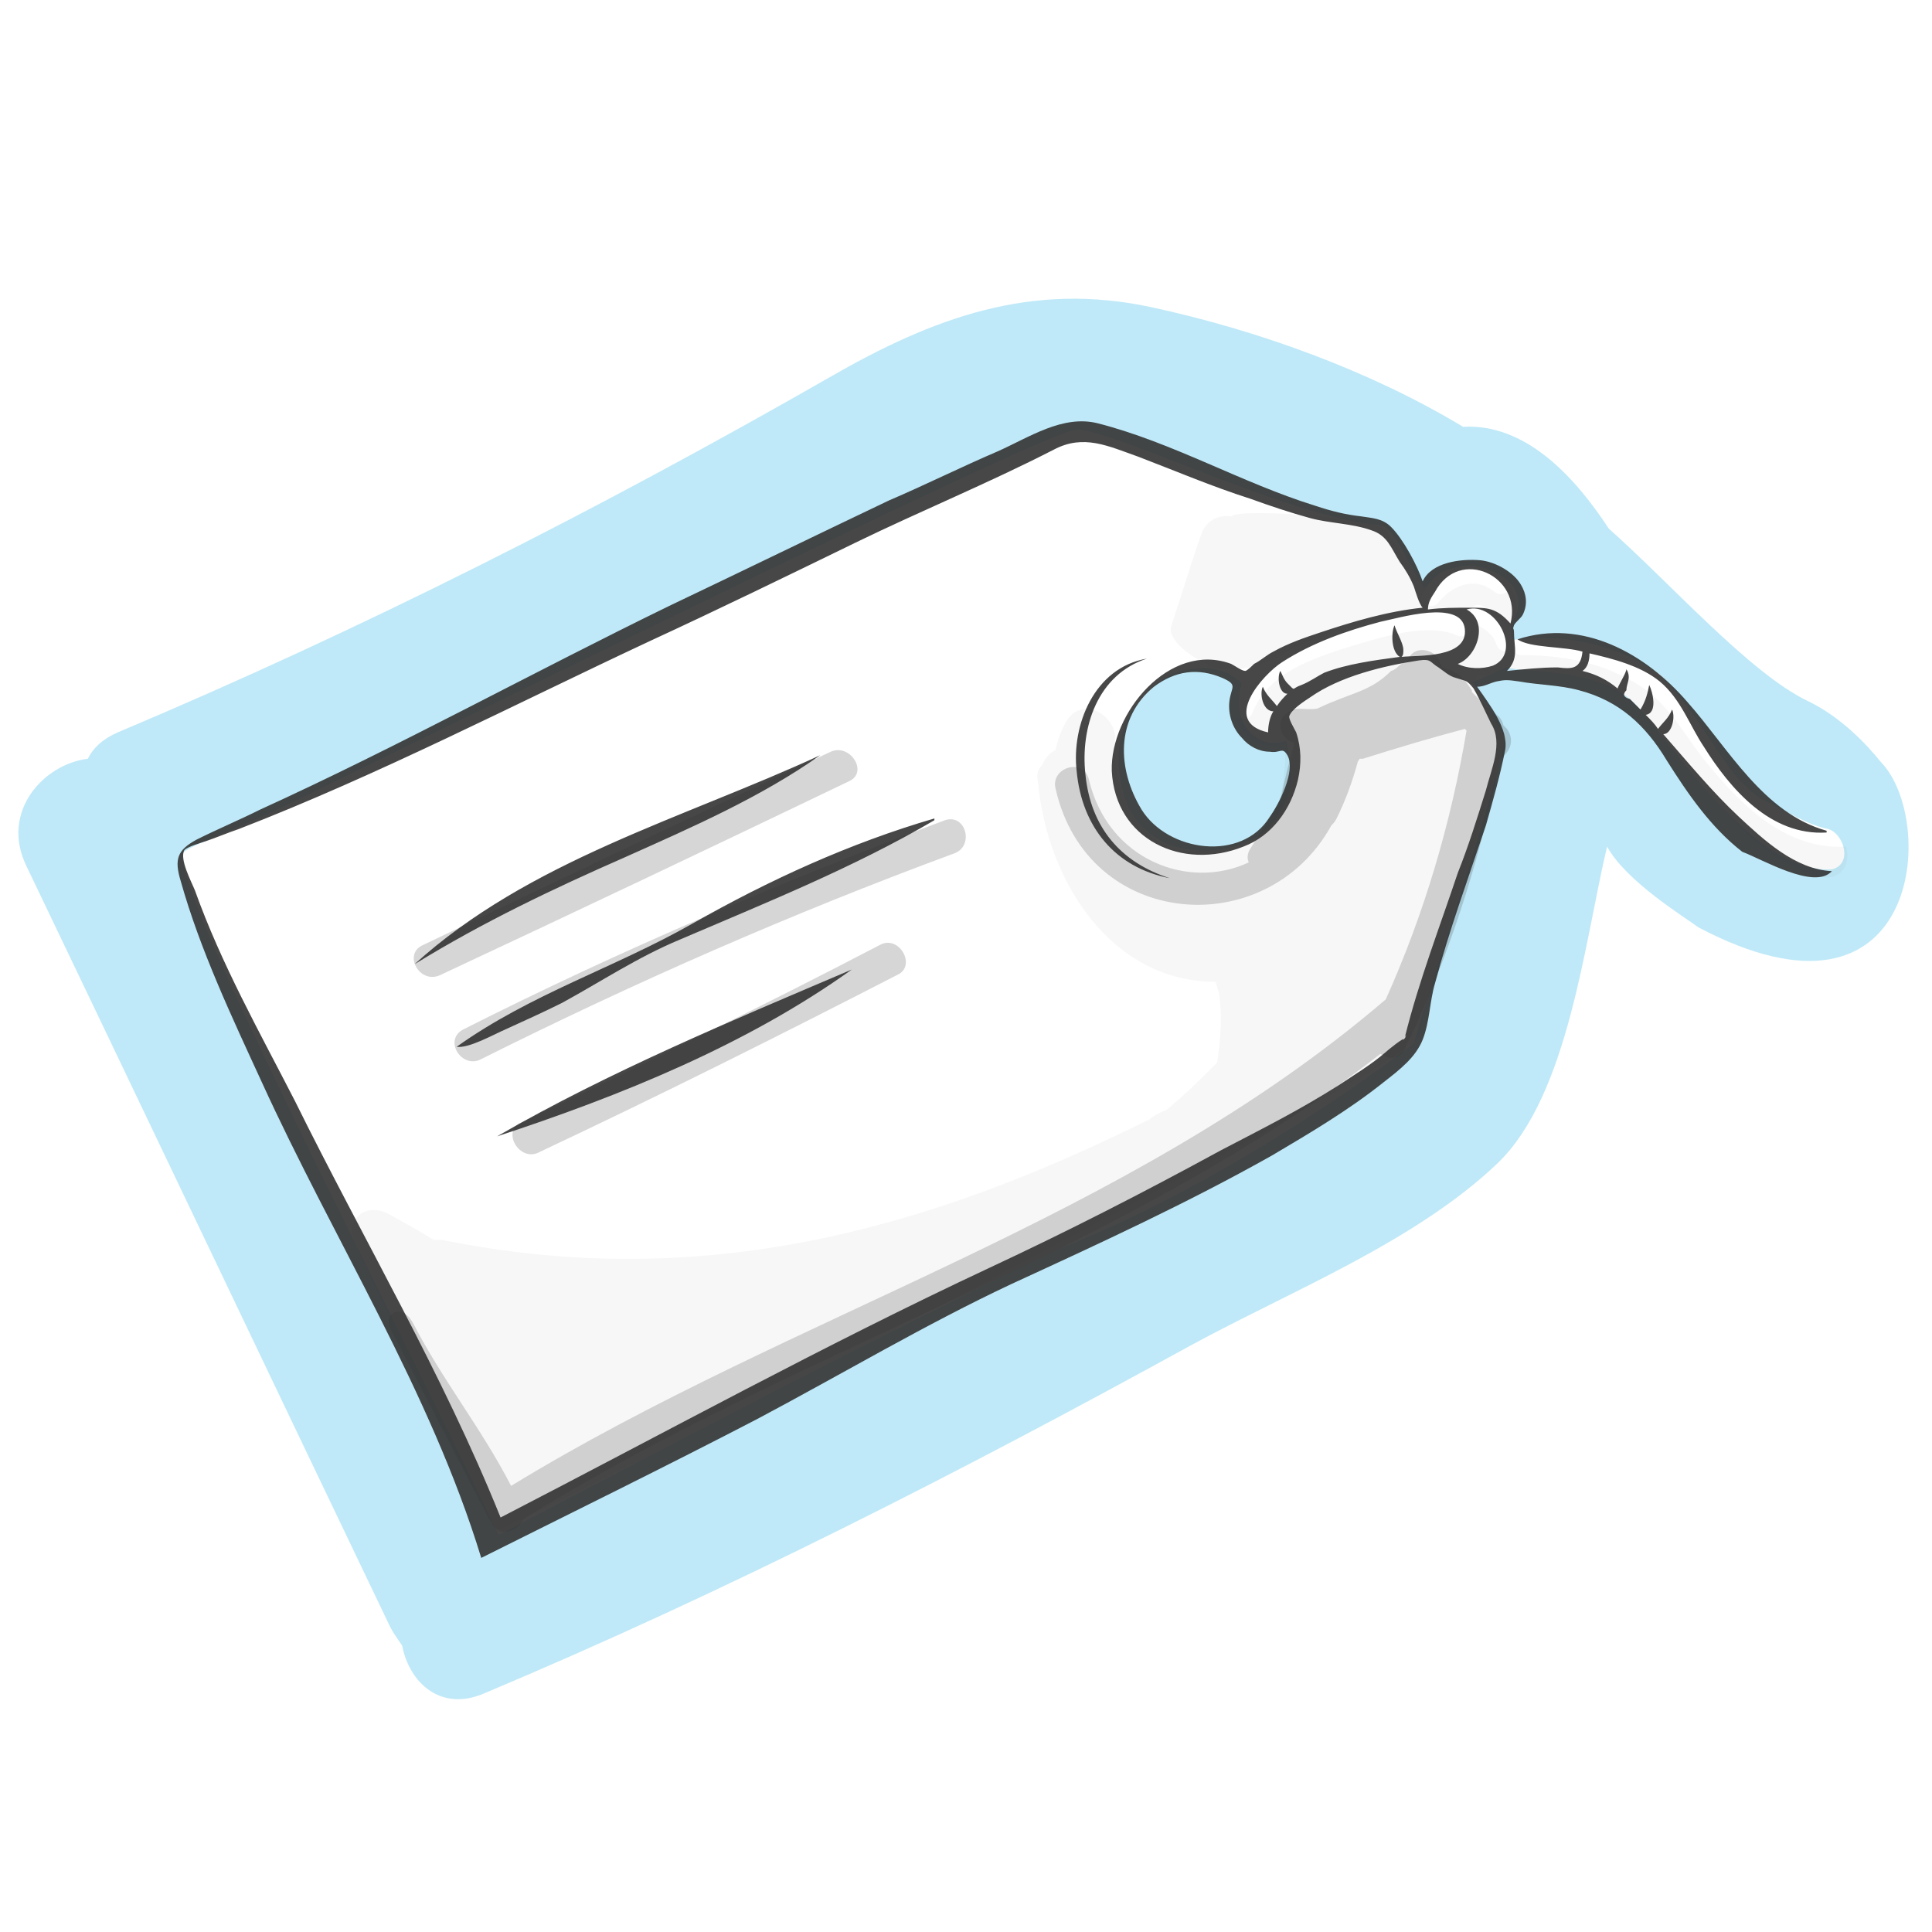 <svg width="110" height="110" xmlns="http://www.w3.org/2000/svg" viewBox="0 0 110 110">
    <path class="uk-text-primary" fill="#02a9e6" opacity=".25" d="M107.1 43.4c-.8-1-2.3-2.6-4.2-3.5-3.3-1.6-7.8-6.7-11.3-9.8-1.9-2.9-4.7-6-8.3-5.8-5.3-3.2-11.7-5.5-17.7-6.8-6.9-1.5-12.5.6-18.4 4C34.1 29 20.7 35.8 6.7 41.7c-.9.4-1.4.9-1.7 1.5-2.5.3-5 3-3.5 6.1 6.9 14.4 13.8 28.9 20.7 43.3.2.4.5.8.7 1.1.4 2.1 2.2 3.8 4.7 2.7 13.8-5.8 27.1-12.6 40.2-19.8 5.7-3.1 12.8-5.9 17.5-10.4 4-3.9 4.9-12.5 6.2-18 1.1 2 4.4 4 5.2 4.6 12.7 6.7 13.6-6.1 10.4-9.4zm-23.3-4.6c.8 1.1 1.3 2.4 1.9 3.2-1.3 5.5-3.1 10.3-5.2 17.4-5.1 3.9-13 8.9-20.2 11.7C49 76.6 39.6 81.5 28.4 87.4c-6.1-12.8-18.4-36.3-18-38.8.2-.4 2.7-1.2 6.2-2.9 12.9-6.3 41.9-20.6 44.5-21.2 1.4-.5 12.2 5 17.5 5.4.8.2 1.2 1.6 2.5 3.6.5-.4.6-1.1 2.4-1.3 1-.1 4.1 1 2.5 3.4.1.6-.1.9.4.8 2.4-.3 5.6.2 8.1 2 2.7 2.7 3.8 6.1 6 7.2 1.2.6 2.5 1.4 3.6 1.6.9.3 1.4 2 .2 2.3-4.7.3-9.6-8.1-11.5-9.7-2.2-1.8-6.2-1.5-7-1.8-.9.3-1.6.8-2 .8zm-10.4 6.3c-.4 1.1-1 2.2-2.1 2.7-1.7.8-3.9.9-5.5-.1-1.7-1.1-2.2-3-2.1-5 .1-1.8 1.8-4 3.5-4.5 1.7-.4 2.8 0 3.5.7-.7 2.5 1.1 3.8 2.5 3.3.3.7.4 2.2.2 2.9z"/>
    <path fill="#333" opacity=".04" d="M97.4 43.7c-1.4-1.6-2.2-3.5-4.1-4.7-2.1-1.3-4.3-1.7-6.7-1.7-.3 0-.4-.2-.5-.4-.2.2-.7.3-.9-.2-.2-.7-.8-.9-1.3-1.3s0-1.2.5-.9c.7.5 1.3.9 1.6 1.6 0-.2-.1-.4-.1-.4.6-.6.6-1.4.1-2.3-.1.3-.5.6-.9.3-1.1-.9-2.4-.4-3.2.6-.4.5-1.3 0-.9-.5 0-.1.1-.1.2-.2-.3-.5-1.9-2.9-2.4-3.5-.6-.6-8.2-1.2-8.7-.7-.7-.1-1.4.2-1.7 1-.6 1.7-1.1 3.4-1.7 5.2-.4 1.1 2.3 2.5 2.8 2.5 1.2.1 2.2-.2 3.1-.6 0 0 0 .1-.1.1.9-.6 1.8-1.1 2.9-1.4 2.3-.8 5.8-2 8.1-.9.6.3.1 1.1-.5.9-1.7-.8-4.4.1-6.1.6-2.2.7-4.7 1.5-5.6 3.8-.2.5-.8.4-1 .1.3 1.1 1.5 2.2 2.9 1.6 0 5.5-2 5.7-4.4 6.1-3.7.6-5.6-3.1-5.3-6.5-.2-1.4-2-2.2-2.8-.8-.3.5-.5 1.1-.6 1.6-.4.2-.6.5-.8.9-.2.2-.3.5-.2.9.5 5.7 4.2 11.4 10.1 11.4.1.2.1.4.2.6.2 1.3.1 2.7-.1 4-.9.9-1.9 1.9-2.9 2.7-.3.1-.6.3-.8.4-.1.1-.2.2-.3.2C52.8 70 40 73.6 25.2 70.6h-.5c-.8-.5-1.7-1-2.6-1.5-1.4-.7-2.5.5-1.9 1.6.1.6 7.8 16.4 8.1 16.4.8 0 52.1-26.3 52.5-28.1 1-4.7 3.1-10.5 4.9-17 .1-.4-2.1-3.5-1.6-3.6.5.2 1.1-.2 1.6-.3 3.3.2 5.3.3 7.3 2 3.4 3.1 5.9 8.6 10.6 9.8 1.2.3 1.8-.7 1.5-1.7-3.3.2-5.8-2.2-7.7-4.5z"/>
    <path fill="#333" opacity=".2" d="M48.3 44.5c-7.7 3.7-15.5 7.4-23.2 11-1.2.6-2.2-1.2-1-1.7 7.7-3.7 15.5-7.4 23.2-11 1.1-.5 2.2 1.2 1 1.7zm5.5 2.2c-9.3 3.5-18.5 7.4-27.4 11.9-1.2.6-.1 2.3 1 1.7 8.8-4.4 17.7-8.3 26.9-11.7 1.2-.4.7-2.3-.5-1.9zm-3.7 7.1c-6.7 3.5-13.5 6.8-20.4 10.1-1.2.5-.1 2.3 1 1.7 6.8-3.2 13.6-6.6 20.4-10.1 1.1-.5.1-2.3-1-1.7zm35.3-10.6c.5-.3.9-1 .4-1.7l-.2-.2c-.1-.4-.3-.6-.7-.8l-.3-.3c-.1-.2-.2-.3-.4-.4l-.4-.4v-.1c-.4-.6-.7-1-1.4-1.2-.1 0-.2-.1-.3-.1 0-.1-.1-.2-.1-.3 0-.1-.1-.1-.1-.2-.4-.6-1.4-.7-1.7 0 0 .1-.1.1-.1.2-.4 0-.5.4-.9.5-1.2 1.2-2.2 1.2-4.1 2.1-.3.2-1.6-.1-1.6.2h-.1c-.9.5-.5 1.6.3 1.8-.3 1.1-.6 2.2-.8 3.3-.6.9-1.1 1.8-1.7 2.7-.2.3-.2.6-.1.8-3.4 1.6-8-.1-9.1-4.7-.3-1.3-2.2-.7-1.9.5 1.8 8 12 8.8 15.7 2.1.1-.1.2-.2.3-.4.5-1 .9-2.1 1.2-3.2 0-.1.1-.1.1-.2h.2c1.9-.6 3.9-1.2 5.8-1.7l.1.1c-.9 5.3-2.4 10.4-4.6 15.3-14.7 12.6-33.6 17.8-49.8 27.7-1.7-3.3-3.9-6-5.6-9.3-.6-1.1-1.8-.6-1.2.5 1.8 3.5 3.7 7.1 5.5 10.6 0 0 0 .1.1.1 0 .1.1.1.1.2.4.9 1.5.5 1.8-.2 15.7-9.8 34-15 48.8-26.5.4.3 1.1.4 1.4-.3.2-.5.5-1 .7-1.5 2.1-4.7 3.7-9.8 4.7-15z"/>
    <path fill="#333" opacity=".9" d="M80.1 58.9c-.1.1-.1.2-.1.3 0 0 .2-.4.1-.3zM65.3 37.5c-2.8.9-3.8 3.9-3.5 6.6.3 3 2 5 4.8 5.9-3.1-.6-5-2.9-5.3-6.1-.3-2.6 1-5.9 4-6.4zM23.6 54.9C30.1 49 38.9 46.6 46.7 43c-3.4 2.4-7.3 4.1-11.1 5.8-4.1 1.8-8.1 3.7-12 6.1zm2.4 4.7c4.2-3 9-4.5 13.4-7s9-4.6 13.8-6v.1c-4.6 2.7-9.6 4.7-14.5 6.8-2.4 1-4.5 2.4-6.7 3.6-1 .5-2.1 1-3.2 1.5-.7.3-2.1 1.1-2.8 1zm2.3 5.1c6.4-3.7 13.4-6.6 20.2-9.5-6 4.3-13.2 7.2-20.2 9.5zm76-15.1c-2.1-.1-3.9-1.8-5.3-3.1-1.5-1.4-2.9-3.1-4.3-4.7.5 0 .7-1 .5-1.4-.2.5-.5.7-.8 1.1-.2-.3-.4-.5-.7-.8.7-.1.4-1.3.2-1.7-.1.5-.2.9-.5 1.4l-.6-.6c-.4-.1-.4-.3-.2-.5 0-.4.3-.7 0-1.2 0 .2-.5 1-.5 1.1-.6-.5-1.2-.8-2-1 .3-.2.4-.6.4-1 1.3.3 2.9.7 4 1.6 1.2 1 1.7 2.5 2.5 3.7 1.5 2.4 3.8 5.1 7 4.9v-.1c-3.6-1-5.6-4.7-7.9-7.3-2.4-2.8-6-4.8-9.7-3.6.7.5 2.7.4 3.7.7-.1 1-.6 1-1.4.9-1 0-1.9.1-2.9.2.7-.7.4-1.4.4-2.2 0-.3-.1-.1 0-.4.1-.2.4-.4.5-.6.3-.6.2-1.2-.1-1.7-.4-.7-1.4-1.3-2.3-1.4-1.1-.1-2.8.1-3.3 1.2-.3-.9-1.1-2.4-1.8-3.1-.5-.5-1.1-.5-1.7-.6-.9-.1-1.7-.3-2.6-.6-4.2-1.3-8.1-3.6-12.4-4.7-2-.5-3.9.8-5.7 1.6-2.1.9-4.1 1.9-6.2 2.8-4.2 2-8.3 4-12.5 6-7.8 3.8-15.4 8-23.3 11.6-1.2.6-2.4 1.1-3.6 1.7-1.1.6-1.3 1.1-.9 2.4 1.1 3.9 2.9 7.7 4.6 11.4 4.1 9 9.6 17.6 12.5 27.1 5.2-2.6 10.5-5.2 15.7-7.9 4.9-2.6 9.6-5.4 14.5-7.7 5-2.3 10-4.6 14.8-7.3 2.2-1.3 4.4-2.6 6.4-4.2.9-.7 1.8-1.4 2.2-2.4.4-1 .4-2.2.7-3.2.8-3 1.9-6 2.9-9 .4-1.4.8-2.8 1.1-4.3.2-1.2-.9-2.6-1.6-3.6.4 0 .7-.2 1.1-.3.5-.1.6-.1 1.3 0 1.1.2 2.3.2 3.4.5 2.3.6 3.8 2 5 4 1.2 1.9 2.5 3.8 4.3 5.2 1.1.4 4.1 2.2 5.1 1.1zM81.7 33.7c1.4-2.6 5-.9 4.3 1.8-.8-.9-1.3-.9-2.3-.9-.8 0-1.6 0-2.4.1 0-.4.2-.7.4-1zM79.9 37c0-.4-.4-1-.5-1.4-.2.4-.2 1.5.3 1.8-1.5.2-3 .4-4.3.9-.4.2-.8.5-1.3.7-.6.2-.3.4-.8-.1-.2-.2-.3-.5-.4-.7-.2.3-.1 1.3.4 1.3-.2.2-.4.4-.6.7-.3-.4-.6-.6-.8-1.1-.2.4 0 1.4.6 1.4-.2.3-.3.8-.3 1.2-2.7-.6-.3-3.3.8-4 1.7-1.1 3.7-1.8 5.6-2.3 1-.2 4.6-1.3 4.8.4.2 1.7-2.7 1.5-3.6 1.6.1-.1.1-.2.1-.4zm-9.2 5c.4.5 1 .8 1.6.8.6.1.7-.3 1 .2.5.9-.5 2.8-1 3.5-1.6 2.6-5.8 2-7.3-.4-1.4-2.3-1.5-5.2.7-7 1.2-.9 2.5-1.1 3.9-.5.9.4.5.5.4 1.3-.1.8.2 1.6.7 2.1zm14.2-.8c.7 1.1 0 2.6-.3 3.8-.5 1.6-1 3.2-1.6 4.7-1 3-2.2 6.1-3 9.3l.1-.1c0 .1-.1.2-.2.3.1-.2-.9.6-1 .7-.8.7-1.8 1.3-2.7 1.9-2.2 1.4-4.4 2.5-6.7 3.7-4.4 2.4-8.7 4.6-13.2 6.7-9.4 4.4-18.5 9.4-27.8 14.2-3.3-8.2-7.8-15.8-11.7-23.7-2-3.9-4.2-7.8-5.7-12-.2-.5-.9-1.8-.6-2.3.2-.2.9-.4 1.2-.5.6-.2 1.3-.5 1.9-.7 8-3.1 15.7-7.1 23.4-10.7 3.9-1.8 7.8-3.7 11.7-5.6 3.7-1.8 7.6-3.4 11.3-5.3 1.7-.9 3.1-.2 4.8.4 2.1.8 4.2 1.7 6.4 2.4 1.1.4 2.3.8 3.4 1.1 1.1.3 2.4.3 3.5.7.9.3 1.1 1 1.6 1.8.3.4.6.9.8 1.4.1.3.3 1 .5 1.2-2 .2-4 .8-5.8 1.4-.9.3-1.8.6-2.7 1.1-.4.2-.7.5-1.1.7-.1.1-.4.4-.5.4-.2 0-.6-.3-.8-.4-3.5-1.3-6.9 2.8-6.8 6.1.2 3.9 4 5.7 7.5 4.3 1.6-.6 2.7-2.1 3.1-3.8.2-.9.2-1.8-.1-2.7-.1-.2-.4-.7-.4-.9.1-.4.9-.9 1.2-1.1 1.7-1.2 4.2-1.8 6.2-2.1.7-.1.6.1 1.1.4.3.2.6.5 1 .6.6.2.6.1 1 .6.4.7.7 1.4 1 2zm.1-3.3c-.6.2-1.4.2-2-.1 1.1-.4 1.8-2.4.5-3.1 1.7-.5 3.2 2.5 1.5 3.2z"/>
</svg>
